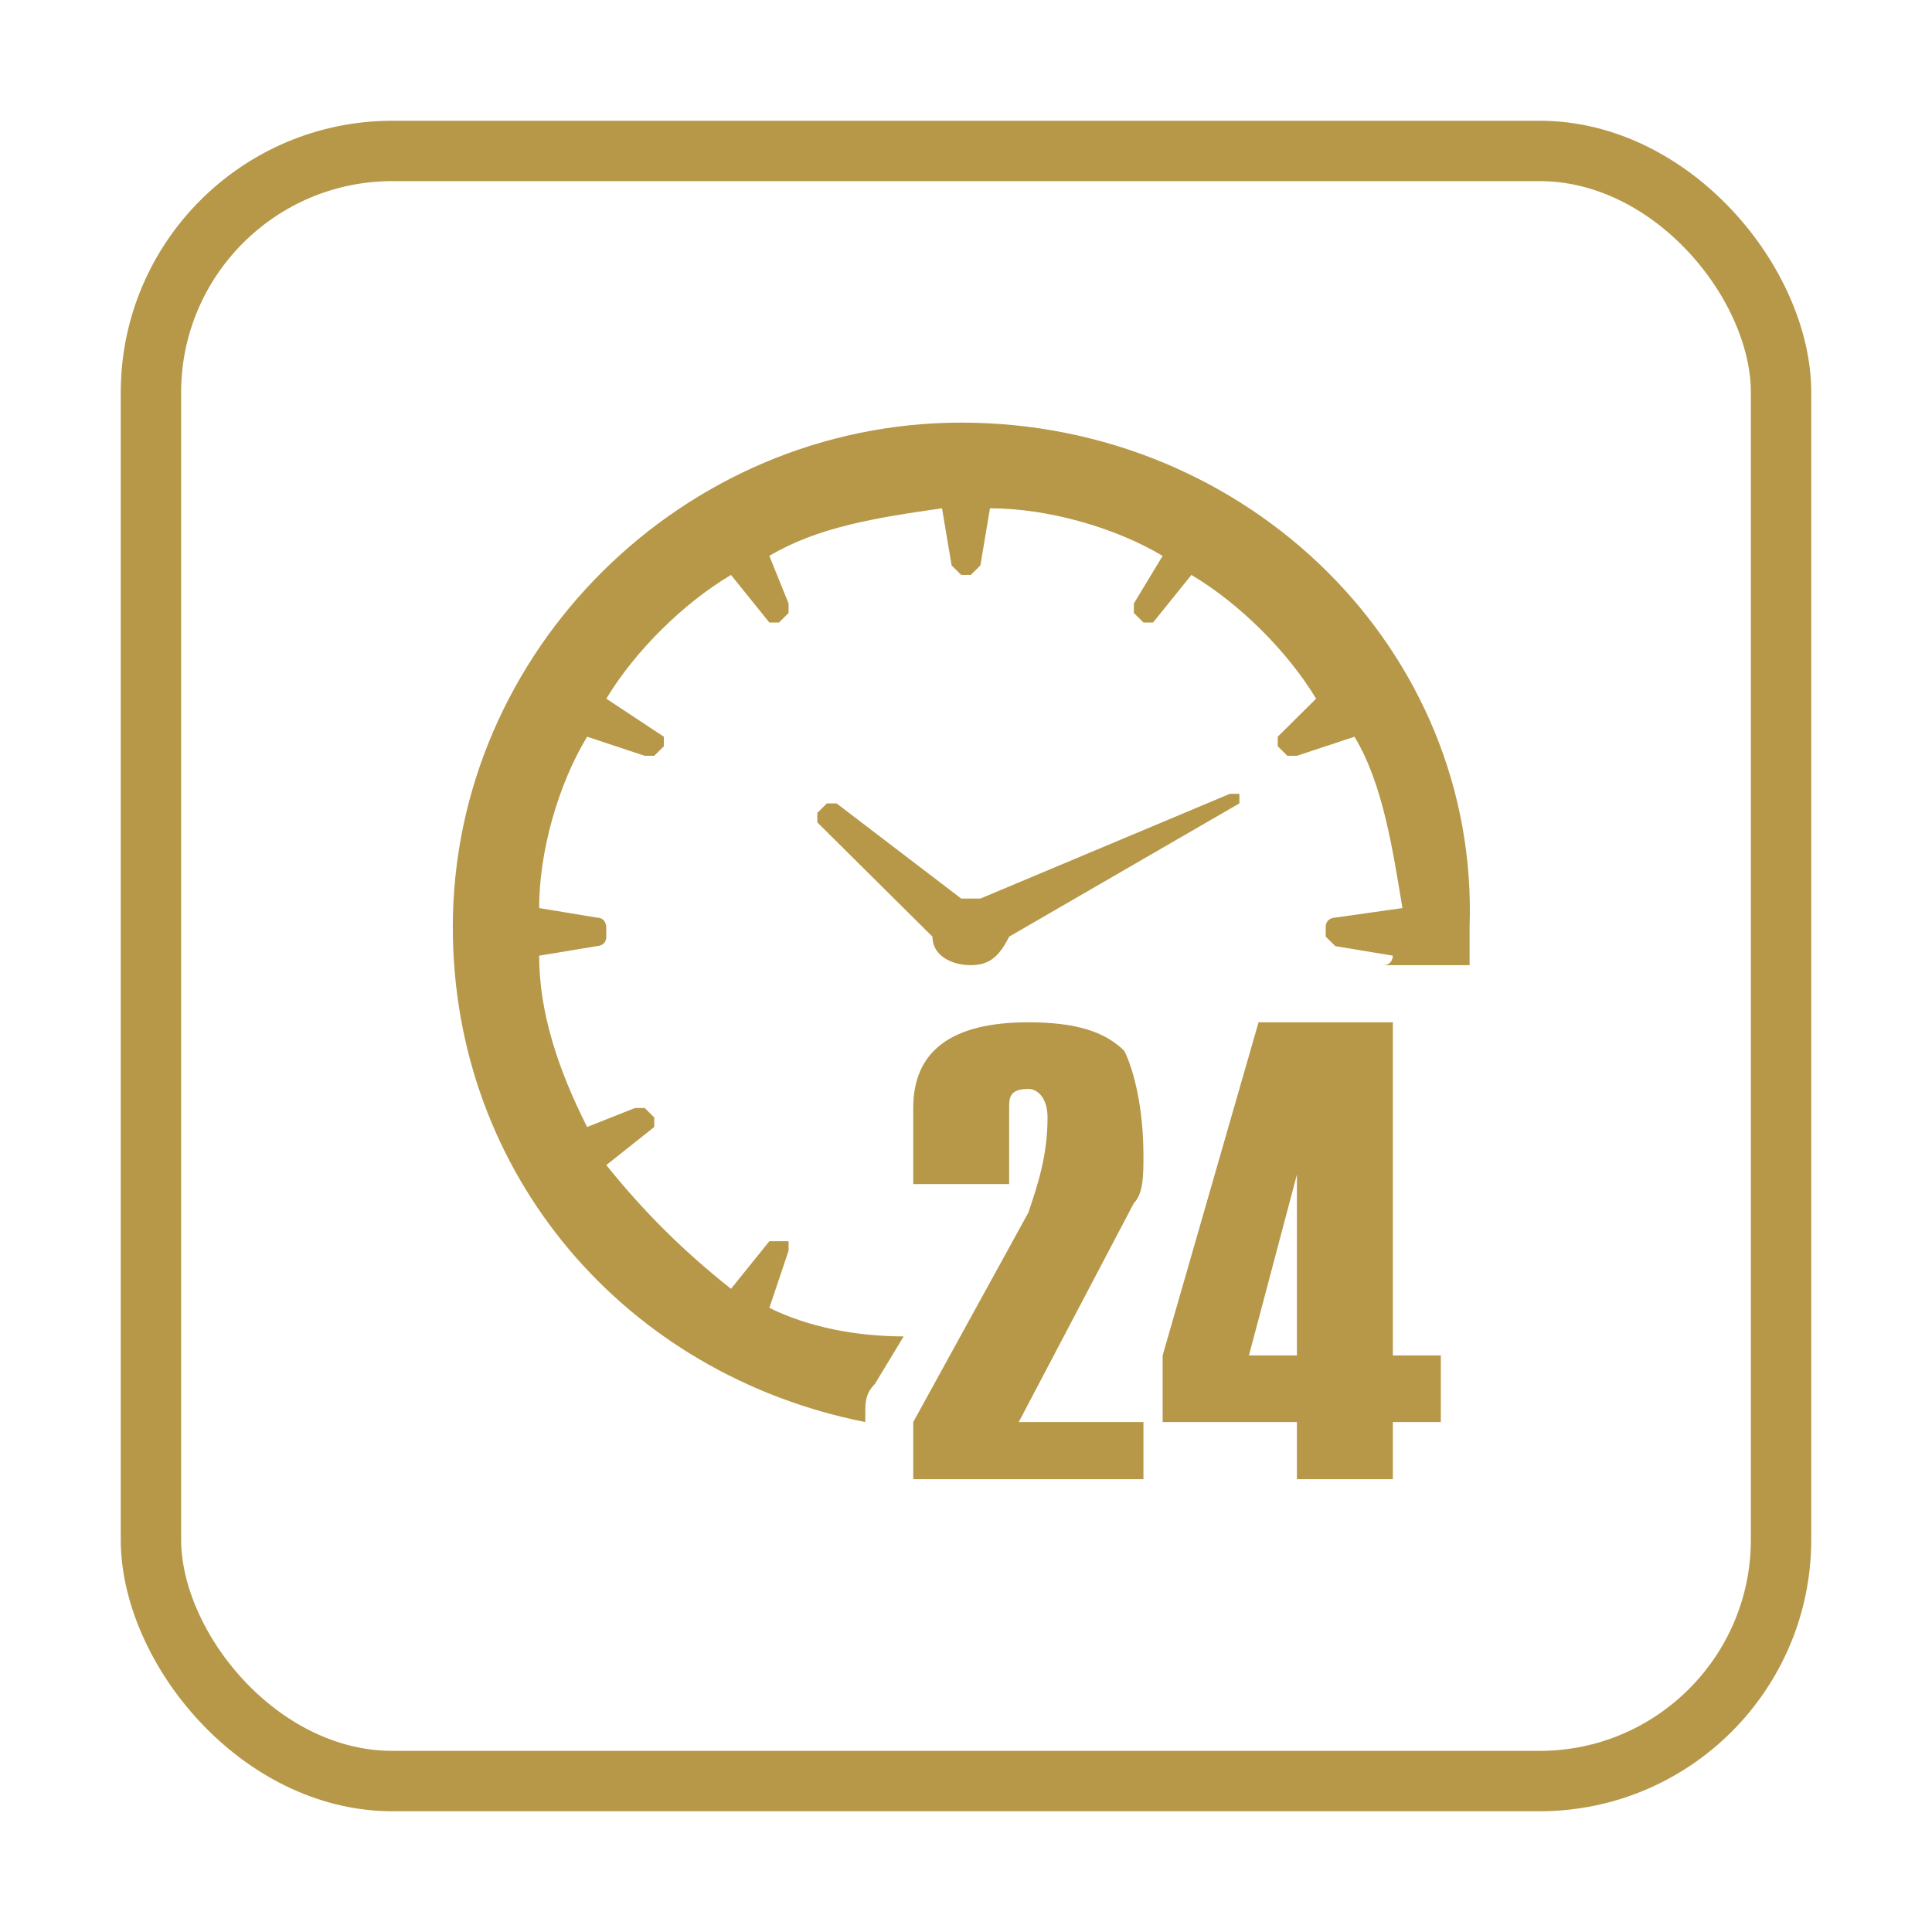 <?xml version="1.0" encoding="UTF-8"?> <svg xmlns="http://www.w3.org/2000/svg" width="64" height="64" viewBox="0 0 64 64" fill="none"><rect x="5" y="5" width="54" height="54" rx="8" stroke="#B69848" stroke-width="2"></rect><g clip-path="url(#clip0_2977_2732)"><path d="M40.739 26.297L32.477 29.766C32.477 29.766 32.159 29.766 31.842 29.766L27.711 26.613H27.393L27.075 26.928V27.243L30.888 31.027C30.888 31.658 31.524 31.973 32.159 31.973C32.795 31.973 33.113 31.658 33.43 31.027L41.056 26.613V26.297H40.739Z" fill="#B69848"></path><path d="M41.691 33.865L38.514 44.901V47.108H42.962V49H46.14V47.108H47.729V44.901H46.14V33.865H41.691ZM42.962 44.901H41.373L42.962 38.91V44.901Z" fill="#B69848"></path><path d="M37.878 47.108H33.747L37.56 39.856C37.878 39.541 37.878 38.91 37.878 38.279C37.878 36.703 37.56 35.441 37.243 34.811C36.607 34.18 35.654 33.865 34.065 33.865C31.523 33.865 30.252 34.811 30.252 36.703V39.225H33.429V36.703C33.429 36.387 33.429 36.072 34.065 36.072C34.383 36.072 34.701 36.387 34.701 37.018C34.701 38.279 34.383 39.225 34.065 40.171L30.252 47.108V49H37.878V47.108Z" fill="#B69848"></path><path d="M45.822 31.973H48.682C48.682 31.658 48.682 31.027 48.682 30.712C49 21.568 41.374 14 31.841 14C22.626 14 15 21.568 15 30.712C15 38.91 20.72 45.532 28.664 47.108V46.793C28.664 46.477 28.664 46.162 28.981 45.847L29.935 44.27C28.346 44.27 26.757 43.955 25.486 43.324L26.122 41.432V41.117H25.804H25.486L24.215 42.694C22.626 41.432 21.355 40.171 20.084 38.595L21.673 37.333V37.018L21.355 36.703H21.037L19.449 37.333C18.495 35.441 17.86 33.55 17.86 31.658L19.766 31.342C19.766 31.342 20.084 31.342 20.084 31.027V30.712C20.084 30.712 20.084 30.396 19.766 30.396L17.86 30.081C17.86 28.189 18.495 25.982 19.449 24.405L21.355 25.036H21.673L21.991 24.721V24.405L20.084 23.144C21.037 21.568 22.626 19.991 24.215 19.045L25.486 20.622H25.804L26.122 20.306V19.991L25.486 18.414C27.075 17.468 28.981 17.153 31.206 16.838L31.523 18.73L31.841 19.045H32.159L32.477 18.73L32.794 16.838C34.701 16.838 36.925 17.468 38.514 18.414L37.561 19.991V20.306L37.879 20.622H38.196L39.467 19.045C41.056 19.991 42.645 21.568 43.598 23.144L42.327 24.405V24.721L42.645 25.036H42.963L44.869 24.405C45.822 25.982 46.14 28.189 46.458 30.081L44.234 30.396C44.234 30.396 43.916 30.396 43.916 30.712V31.027L44.234 31.342L46.14 31.658C46.14 31.658 46.14 31.973 45.822 31.973Z" fill="#B69848"></path></g><defs><clipPath id="clip0_2977_2732"><rect width="34" height="35" fill="white" transform="translate(15 14)"></rect></clipPath></defs></svg> 